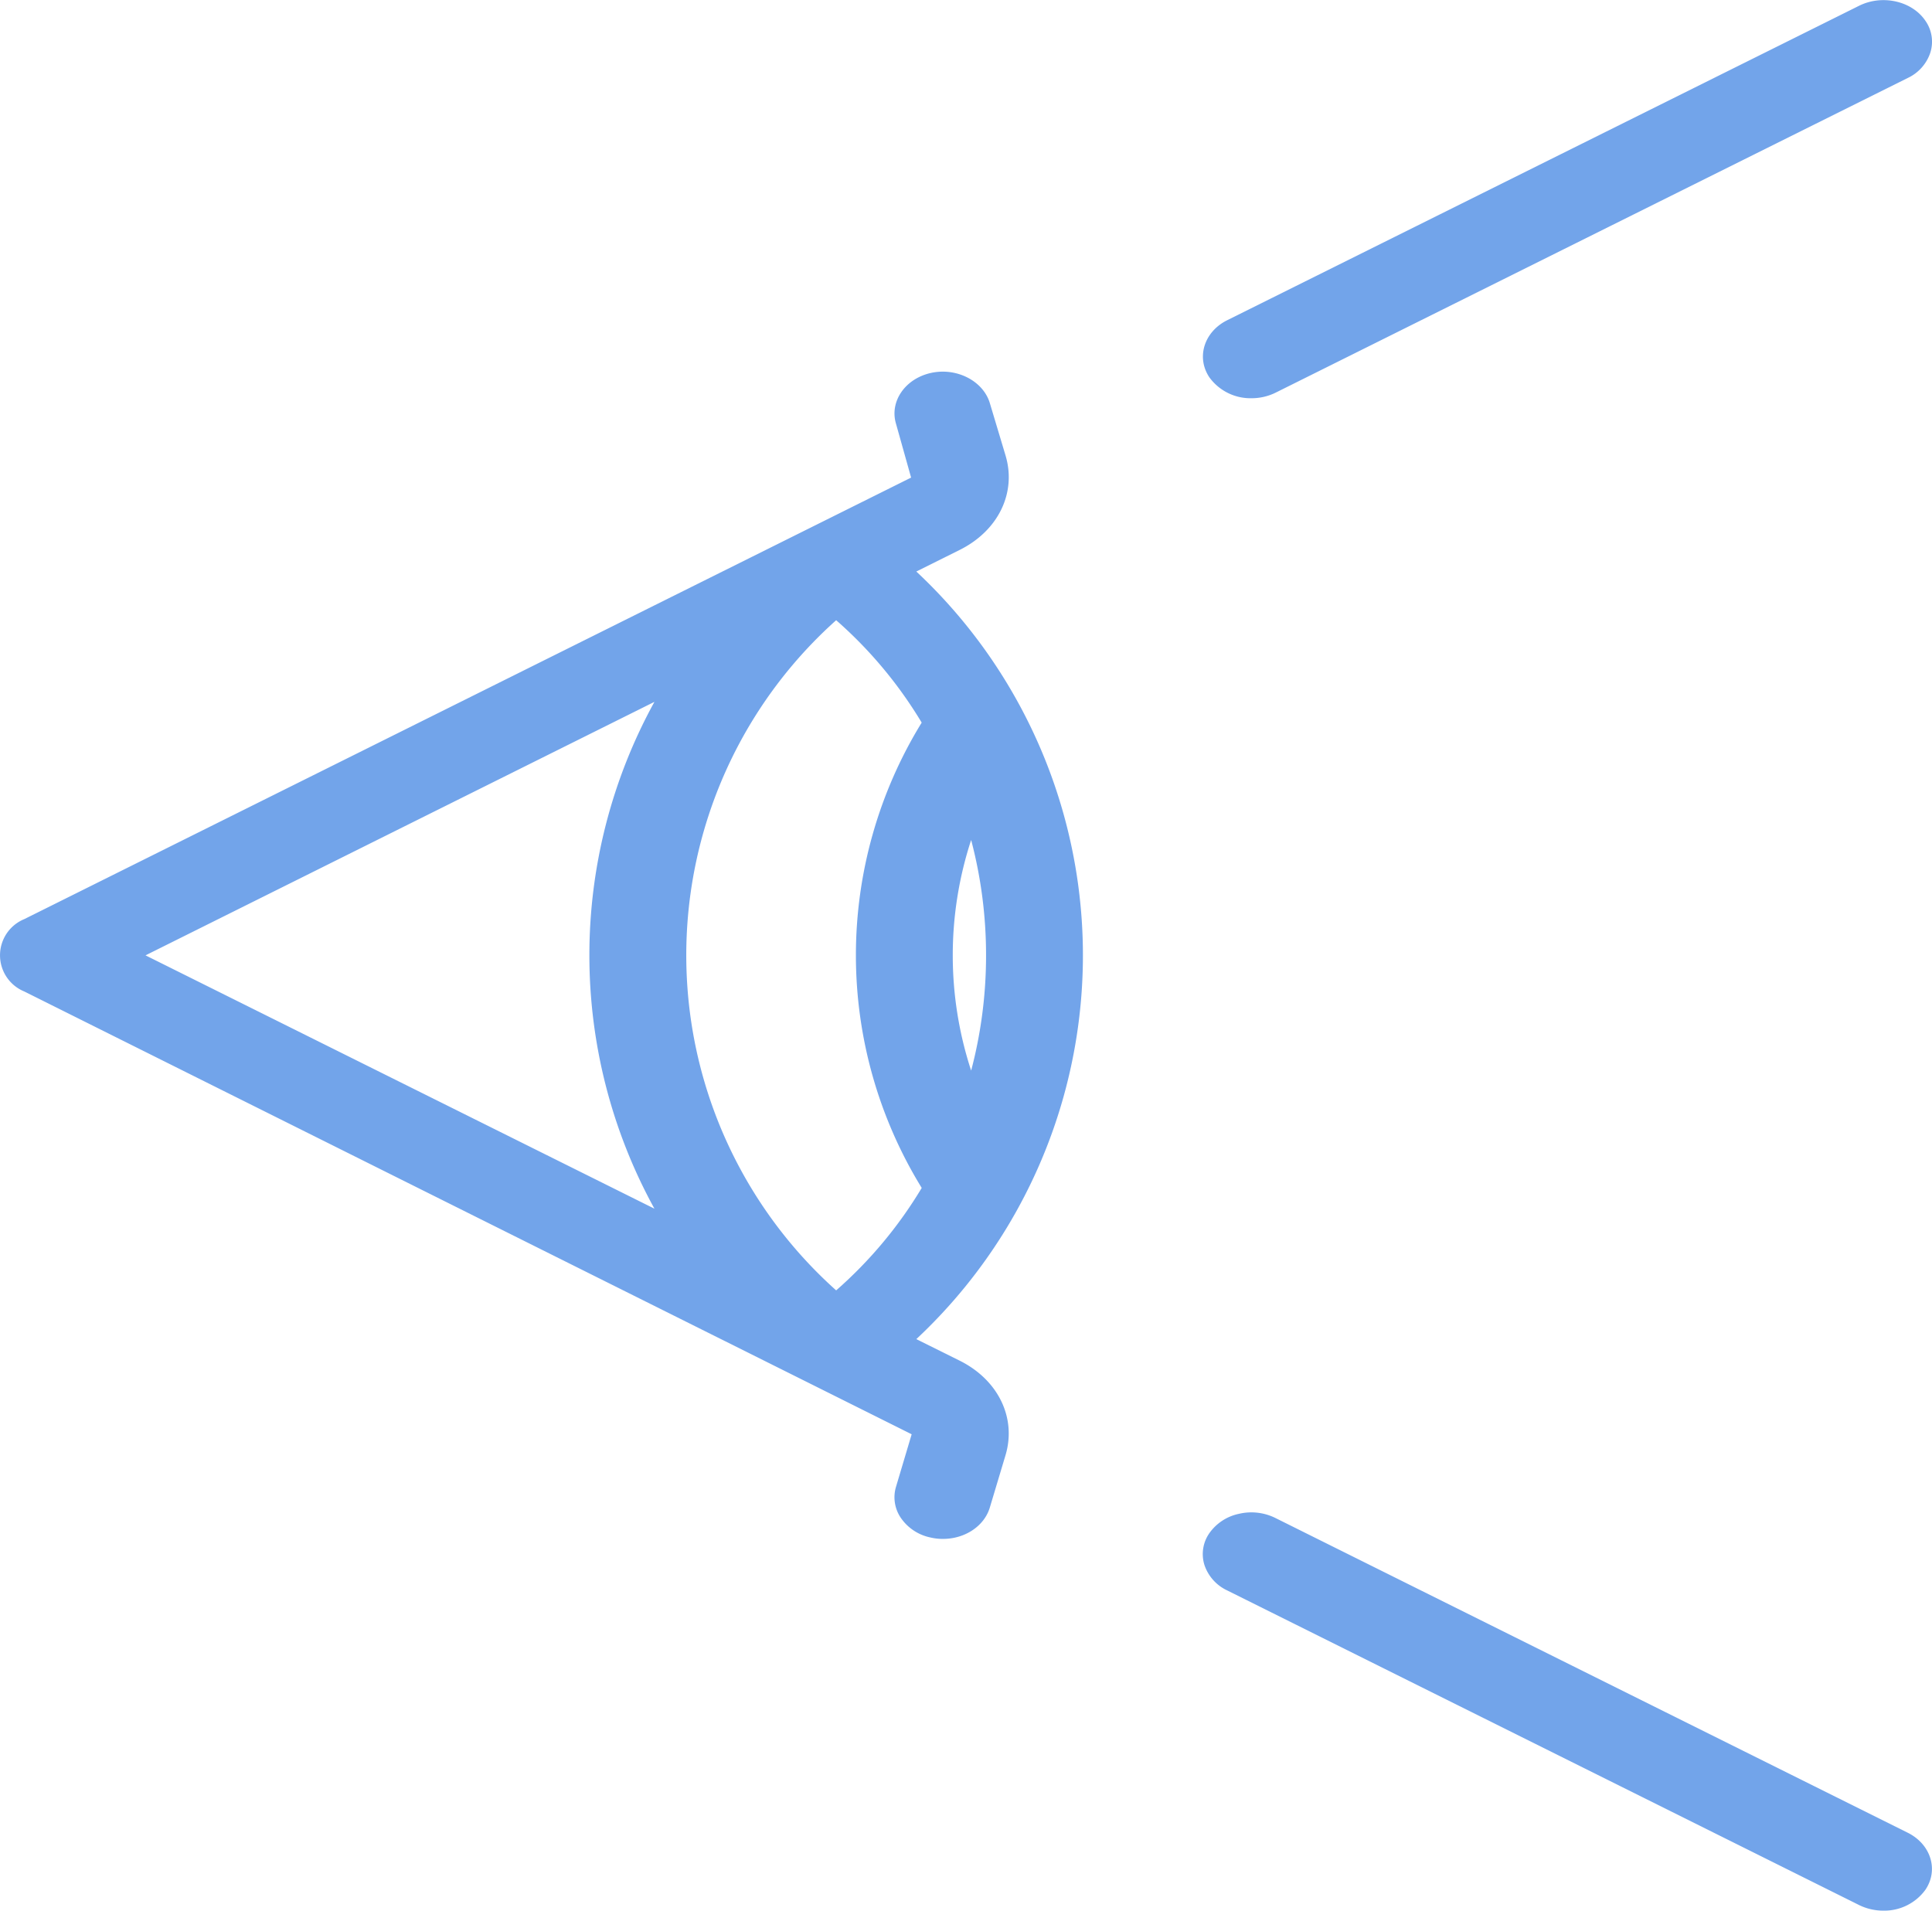<svg xmlns="http://www.w3.org/2000/svg" id="Layer_1" data-name="Layer 1" viewBox="0 0 348.8 344.98"><defs><style>.cls-1{fill:#72a4ea;}</style></defs><title>eye-perspective-thin-alt</title><path class="cls-1" d="M254.67,121.82a9.82,9.82,0,0,0,4.35-1L373.15,64a7.75,7.75,0,0,0,4.08-4.58,6.57,6.57,0,0,0-.87-5.72c-2.41-3.59-7.75-4.82-11.95-2.76L250.28,107.74c-4.17,2.08-5.62,6.71-3.21,10.31A9.17,9.17,0,0,0,254.67,121.82Z" transform="translate(-28.73 -49.92)"></path><path class="cls-1" d="M194.16,153.11l7.81-3.89c7-3.48,10.31-10.33,8.3-17.06l-2.84-9.47c-1.21-4-6-6.47-10.65-5.43s-7.49,5.16-6.28,9.19l2.72,9.7L33.11,215.87a7.06,7.06,0,0,0,0,13.06l160.21,79.95-2.82,9.46a6.6,6.6,0,0,0,.94,5.74,8.59,8.59,0,0,0,5.3,3.44,9.47,9.47,0,0,0,2.23.25c4,0,7.46-2.33,8.46-5.66l2.84-9.47c2-6.73-1.32-13.59-8.3-17.06l-7.81-3.88a94.86,94.86,0,0,0,0-138.59Zm12.59,69.3a81.32,81.32,0,0,1-2.69,20.81,66.94,66.94,0,0,1,0-41.64A81.47,81.47,0,0,1,206.75,222.41Zm-11.62,42a77.74,77.74,0,0,1-15.44,18.49,81.16,81.16,0,0,1,0-121,77.78,77.78,0,0,1,15.44,18.49,80.2,80.2,0,0,0,0,84Zm-48.25-87.77a95,95,0,0,0,0,91.51L55,222.41Z" transform="translate(-28.73 -49.92)"></path><path class="cls-1" d="M373.15,380.82,259,324a9.78,9.78,0,0,0-6.63-.75,8.7,8.7,0,0,0-5.32,3.51,6.59,6.59,0,0,0-.87,5.73,7.82,7.82,0,0,0,4.08,4.57l114.13,56.83a9.91,9.91,0,0,0,4.37,1,9.17,9.17,0,0,0,7.58-3.77C378.77,387.52,377.32,382.9,373.15,380.82Z" transform="translate(-28.73 -49.92)"></path></svg>